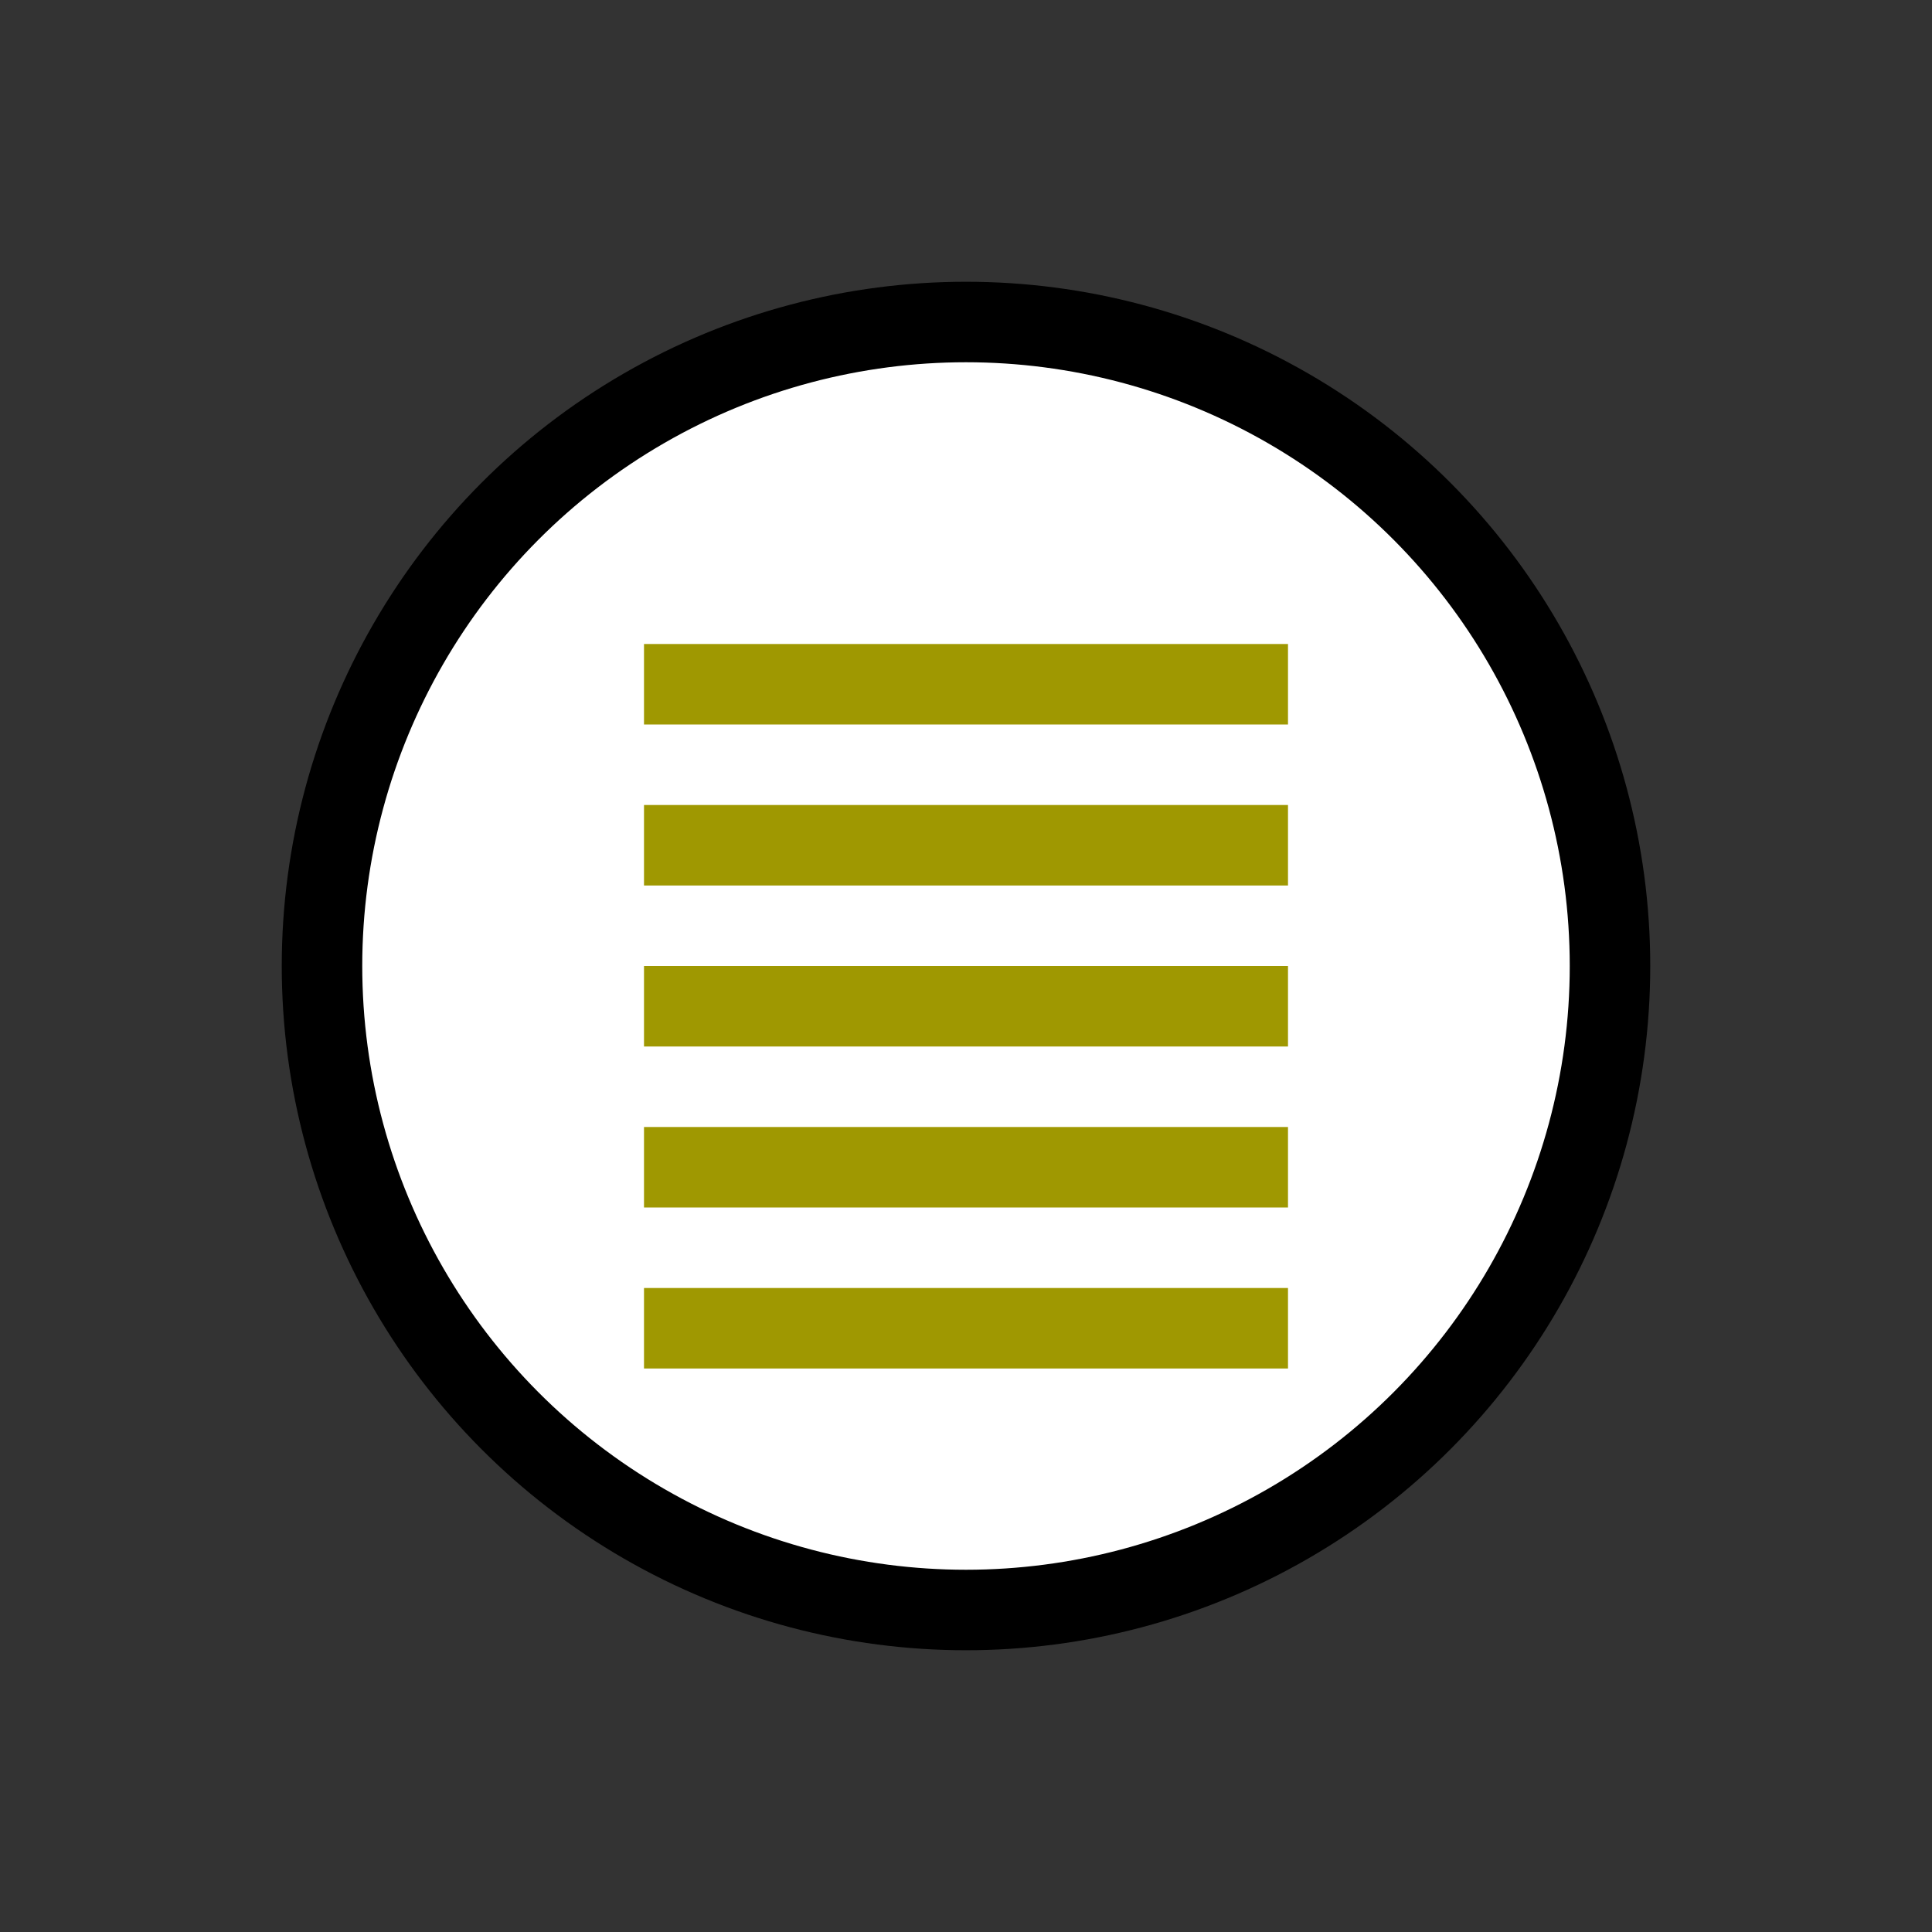 <svg width="48" height="48" viewBox="0 0 48 48" xmlns="http://www.w3.org/2000/svg">
  <rect x="0" y="0" width="48" height="48" fill="#333333" stroke="none"/>
  <!-- White circle around bars -->
  <circle cx="24" cy="24" r="16" fill="white" stroke="black" stroke-width="2" />
  <!-- Centered bars inside the circle -->
  <rect x="16" y="16" width="16" height="2" fill="#9F9801" />
  <rect x="16" y="20" width="16" height="2" fill="#9F9801" />
  <rect x="16" y="24" width="16" height="2" fill="#9F9801" />
  <rect x="16" y="28" width="16" height="2" fill="#9F9801" />
  <rect x="16" y="32" width="16" height="2" fill="#9F9801" />
</svg>